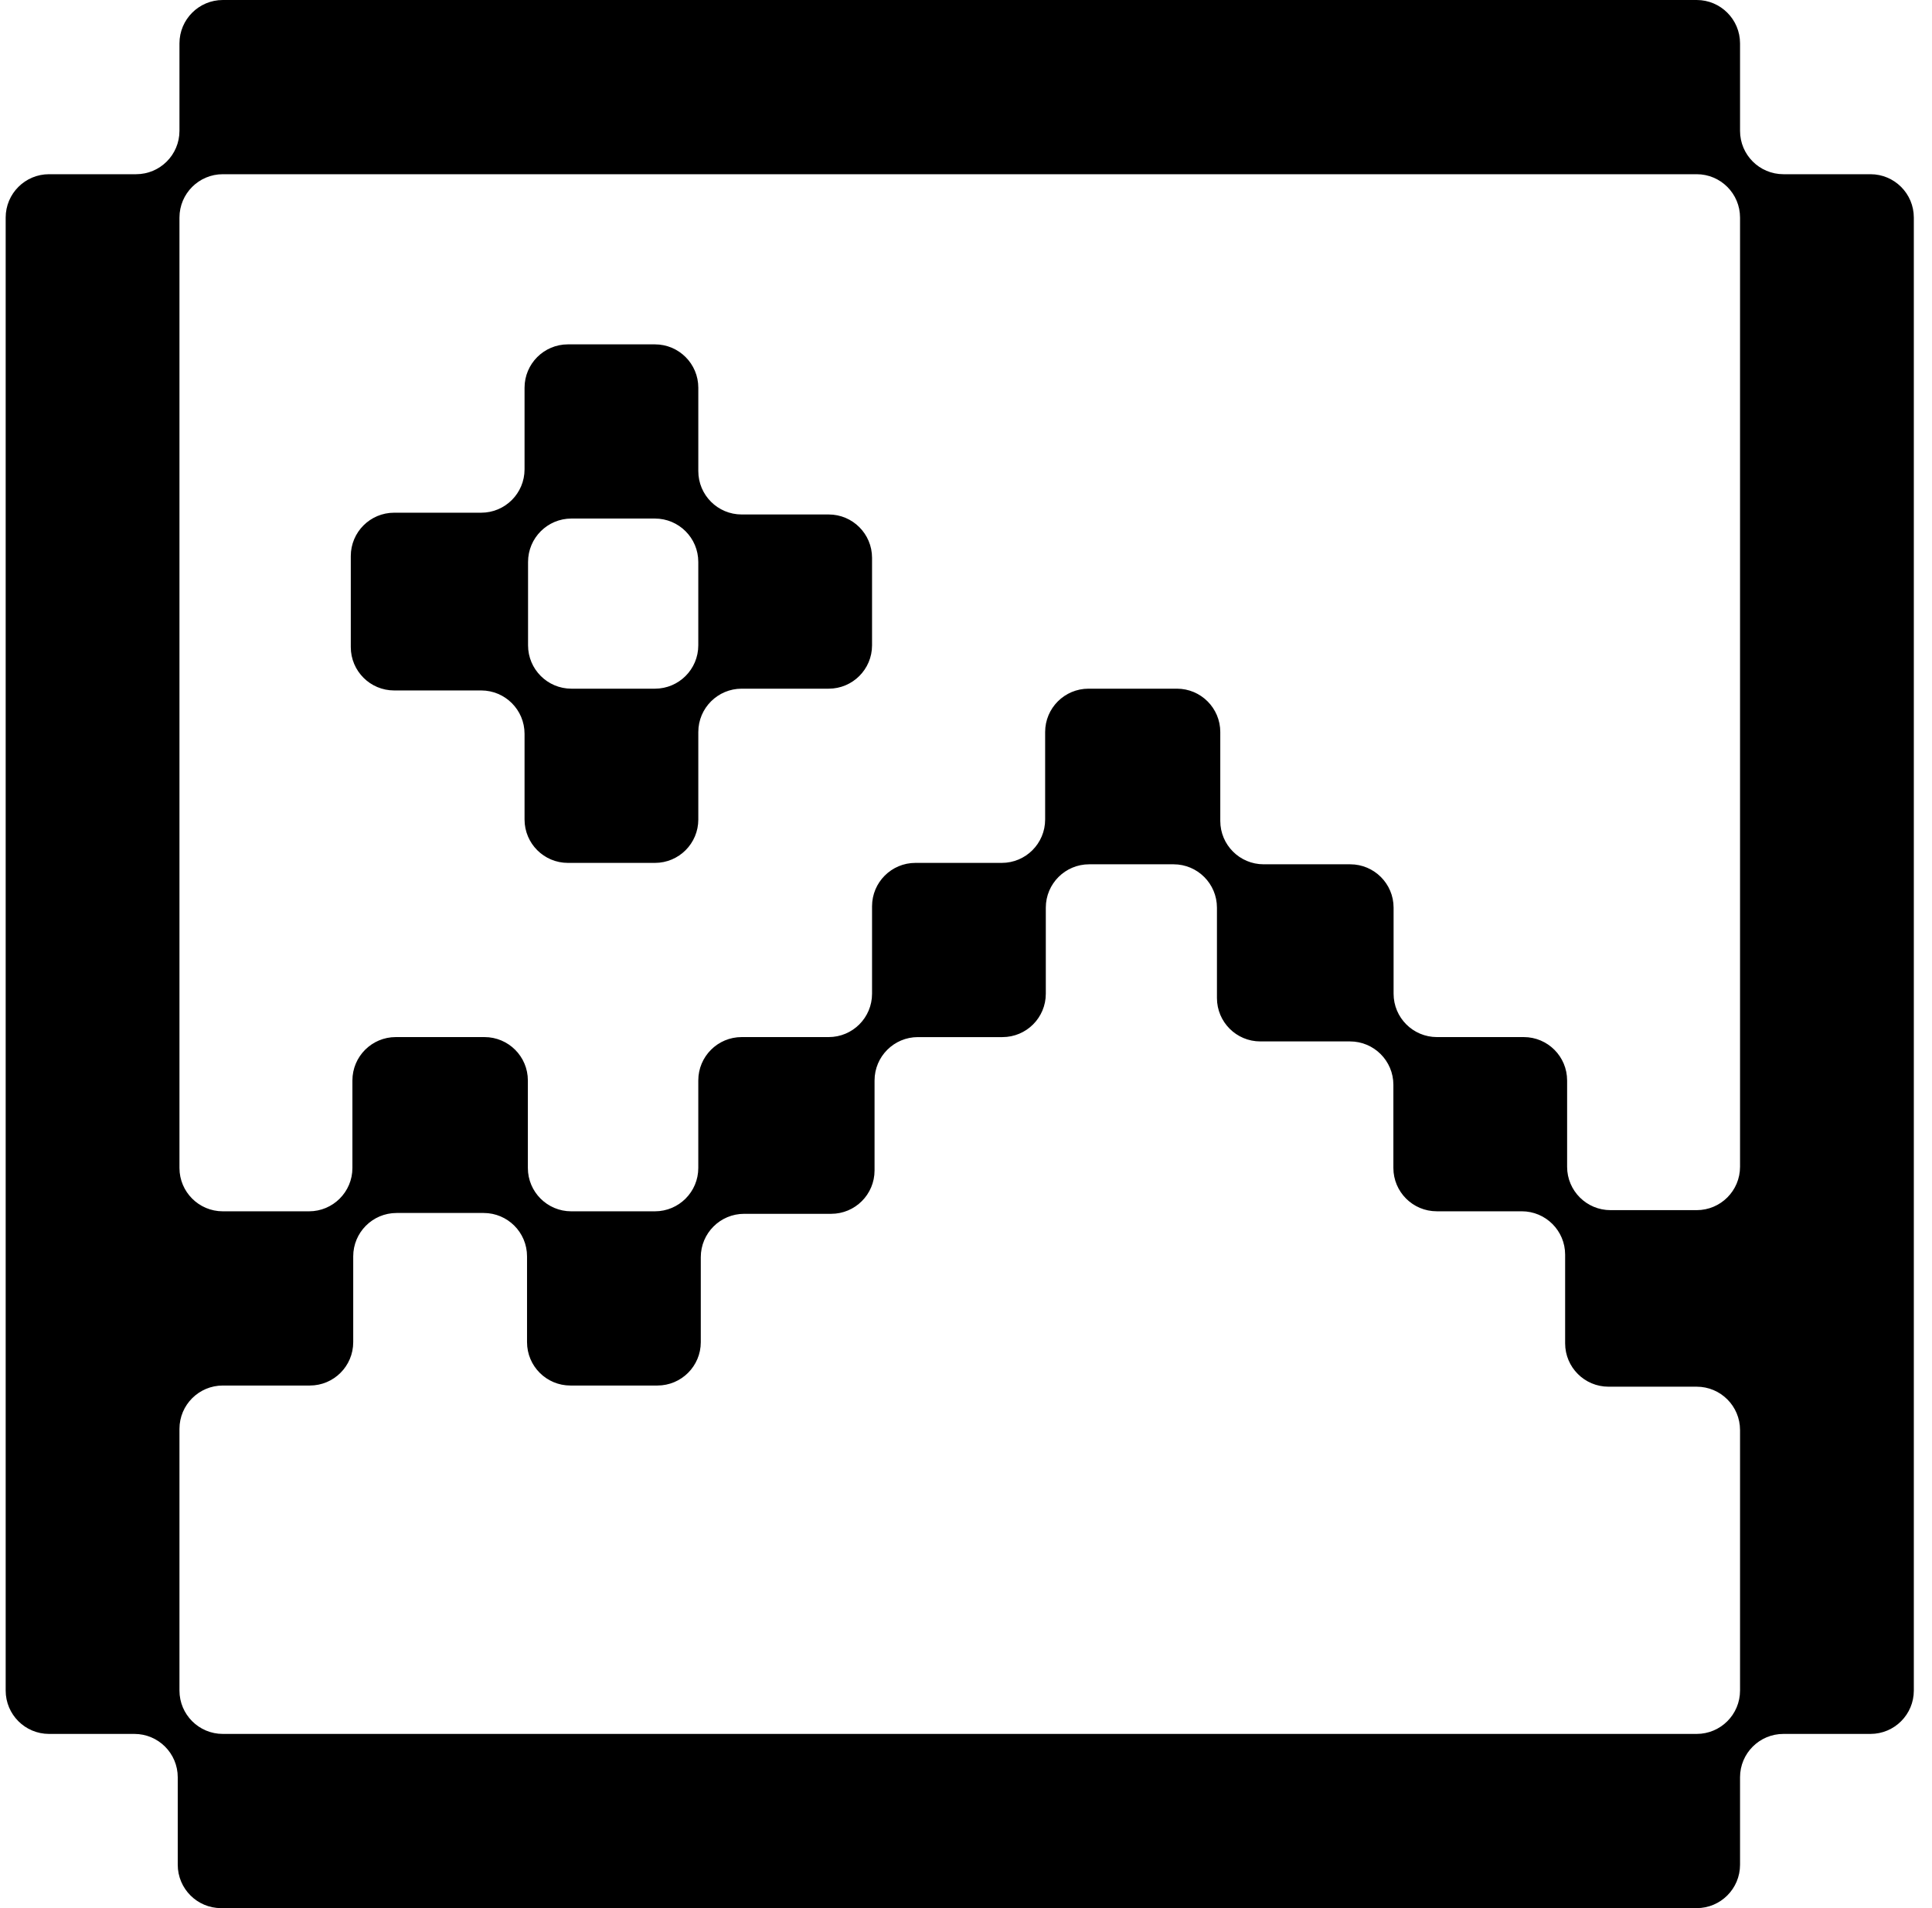 <svg width="81" height="80" viewBox="0 0 81 80" fill="none" xmlns="http://www.w3.org/2000/svg">
<path fill-rule="evenodd" clip-rule="evenodd" d="M72.952 1.819C72.952 0.815 72.138 0 71.134 0H9.342C8.338 0 7.524 0.815 7.524 1.819V5.486C7.524 6.49 6.71 7.304 5.706 7.304H2.056C1.052 7.304 0.238 8.118 0.238 9.122V70.879C0.238 71.883 1.052 72.697 2.056 72.697H5.634C6.638 72.697 7.452 73.511 7.452 74.515V78.182C7.452 79.186 8.266 80.001 9.27 80.001H71.134C72.138 80.001 72.952 79.186 72.952 78.182V74.515C72.952 73.511 73.766 72.697 74.771 72.697H78.42C79.424 72.697 80.238 71.883 80.238 70.879V9.122C80.238 8.118 79.424 7.304 78.42 7.304H74.771C73.766 7.304 72.952 6.49 72.952 5.486V1.819ZM9.342 50.786C8.338 50.786 7.524 49.972 7.524 48.968V9.123C7.524 8.118 8.338 7.304 9.342 7.304H71.134C72.138 7.304 72.952 8.118 72.952 9.123V48.919C72.952 49.923 72.138 50.737 71.134 50.737H67.521C66.516 50.737 65.702 49.923 65.702 48.919V45.3C65.702 44.295 64.888 43.481 63.884 43.481H60.245C59.241 43.481 58.427 42.667 58.427 41.663V38.055C58.427 37.051 57.613 36.237 56.608 36.237H52.98C51.975 36.237 51.161 35.423 51.161 34.419V30.692C51.161 29.688 50.347 28.874 49.343 28.874H45.636C44.632 28.874 43.818 29.688 43.818 30.692V34.36C43.818 35.364 43.004 36.178 41.999 36.178H38.379C37.375 36.178 36.561 36.993 36.561 37.997V41.663C36.561 42.667 35.747 43.481 34.743 43.481H31.095C30.09 43.481 29.276 44.295 29.276 45.3V48.968C29.276 49.972 28.462 50.786 27.458 50.786H23.949C22.945 50.786 22.131 49.972 22.131 48.968V45.3C22.131 44.295 21.317 43.481 20.312 43.481H16.593C15.589 43.481 14.775 44.295 14.775 45.3V48.968C14.775 49.972 13.961 50.786 12.957 50.786H9.342ZM65.619 52.603C65.619 51.599 64.805 50.785 63.8 50.785H60.236C59.232 50.785 58.418 49.971 58.418 48.967V45.481C58.418 44.477 57.604 43.663 56.599 43.663H52.839C51.835 43.663 51.021 42.849 51.021 41.844V38.055C51.021 37.051 50.207 36.237 49.203 36.237H45.664C44.66 36.237 43.846 37.051 43.846 38.055V41.664C43.846 42.668 43.032 43.482 42.028 43.482H38.484C37.48 43.482 36.666 44.297 36.666 45.301V49.073C36.666 50.077 35.852 50.891 34.848 50.891H31.199C30.195 50.891 29.381 51.705 29.381 52.709V56.272C29.381 57.276 28.567 58.09 27.562 58.09H23.914C22.91 58.09 22.096 57.276 22.096 56.272V52.674C22.096 51.67 21.282 50.856 20.278 50.856H16.627C15.623 50.856 14.809 51.67 14.809 52.674V56.272C14.809 57.276 13.995 58.09 12.991 58.09H9.342C8.338 58.09 7.524 58.904 7.524 59.908V70.878C7.524 71.883 8.338 72.697 9.342 72.697H71.134C72.138 72.697 72.952 71.883 72.952 70.878V59.957C72.952 58.953 72.138 58.139 71.134 58.139H67.437C66.433 58.139 65.619 57.325 65.619 56.321V52.603ZM29.276 27.056C29.276 28.06 28.462 28.874 27.458 28.874H23.957C22.953 28.874 22.139 28.06 22.139 27.056V23.56C22.139 22.555 22.953 21.741 23.957 21.741H27.458C28.462 21.741 29.276 22.555 29.276 23.56V27.056ZM23.81 36.178C22.806 36.178 21.992 35.364 21.992 34.36V30.766C21.992 29.762 21.178 28.948 20.174 28.948H16.525C15.521 28.948 14.707 28.134 14.707 27.13V23.314C14.707 22.31 15.521 21.496 16.525 21.496H20.174C21.178 21.496 21.992 20.682 21.992 19.678V16.256C21.992 15.252 22.806 14.438 23.81 14.438H27.458C28.463 14.438 29.277 15.252 29.277 16.256V19.752C29.277 20.756 30.091 21.57 31.095 21.57H34.743C35.747 21.57 36.561 22.384 36.561 23.388V27.056C36.561 28.06 35.747 28.874 34.743 28.874H31.095C30.091 28.874 29.277 29.688 29.277 30.692V34.36C29.277 35.364 28.463 36.178 27.458 36.178H23.81Z" fill="black"/>
</svg>
